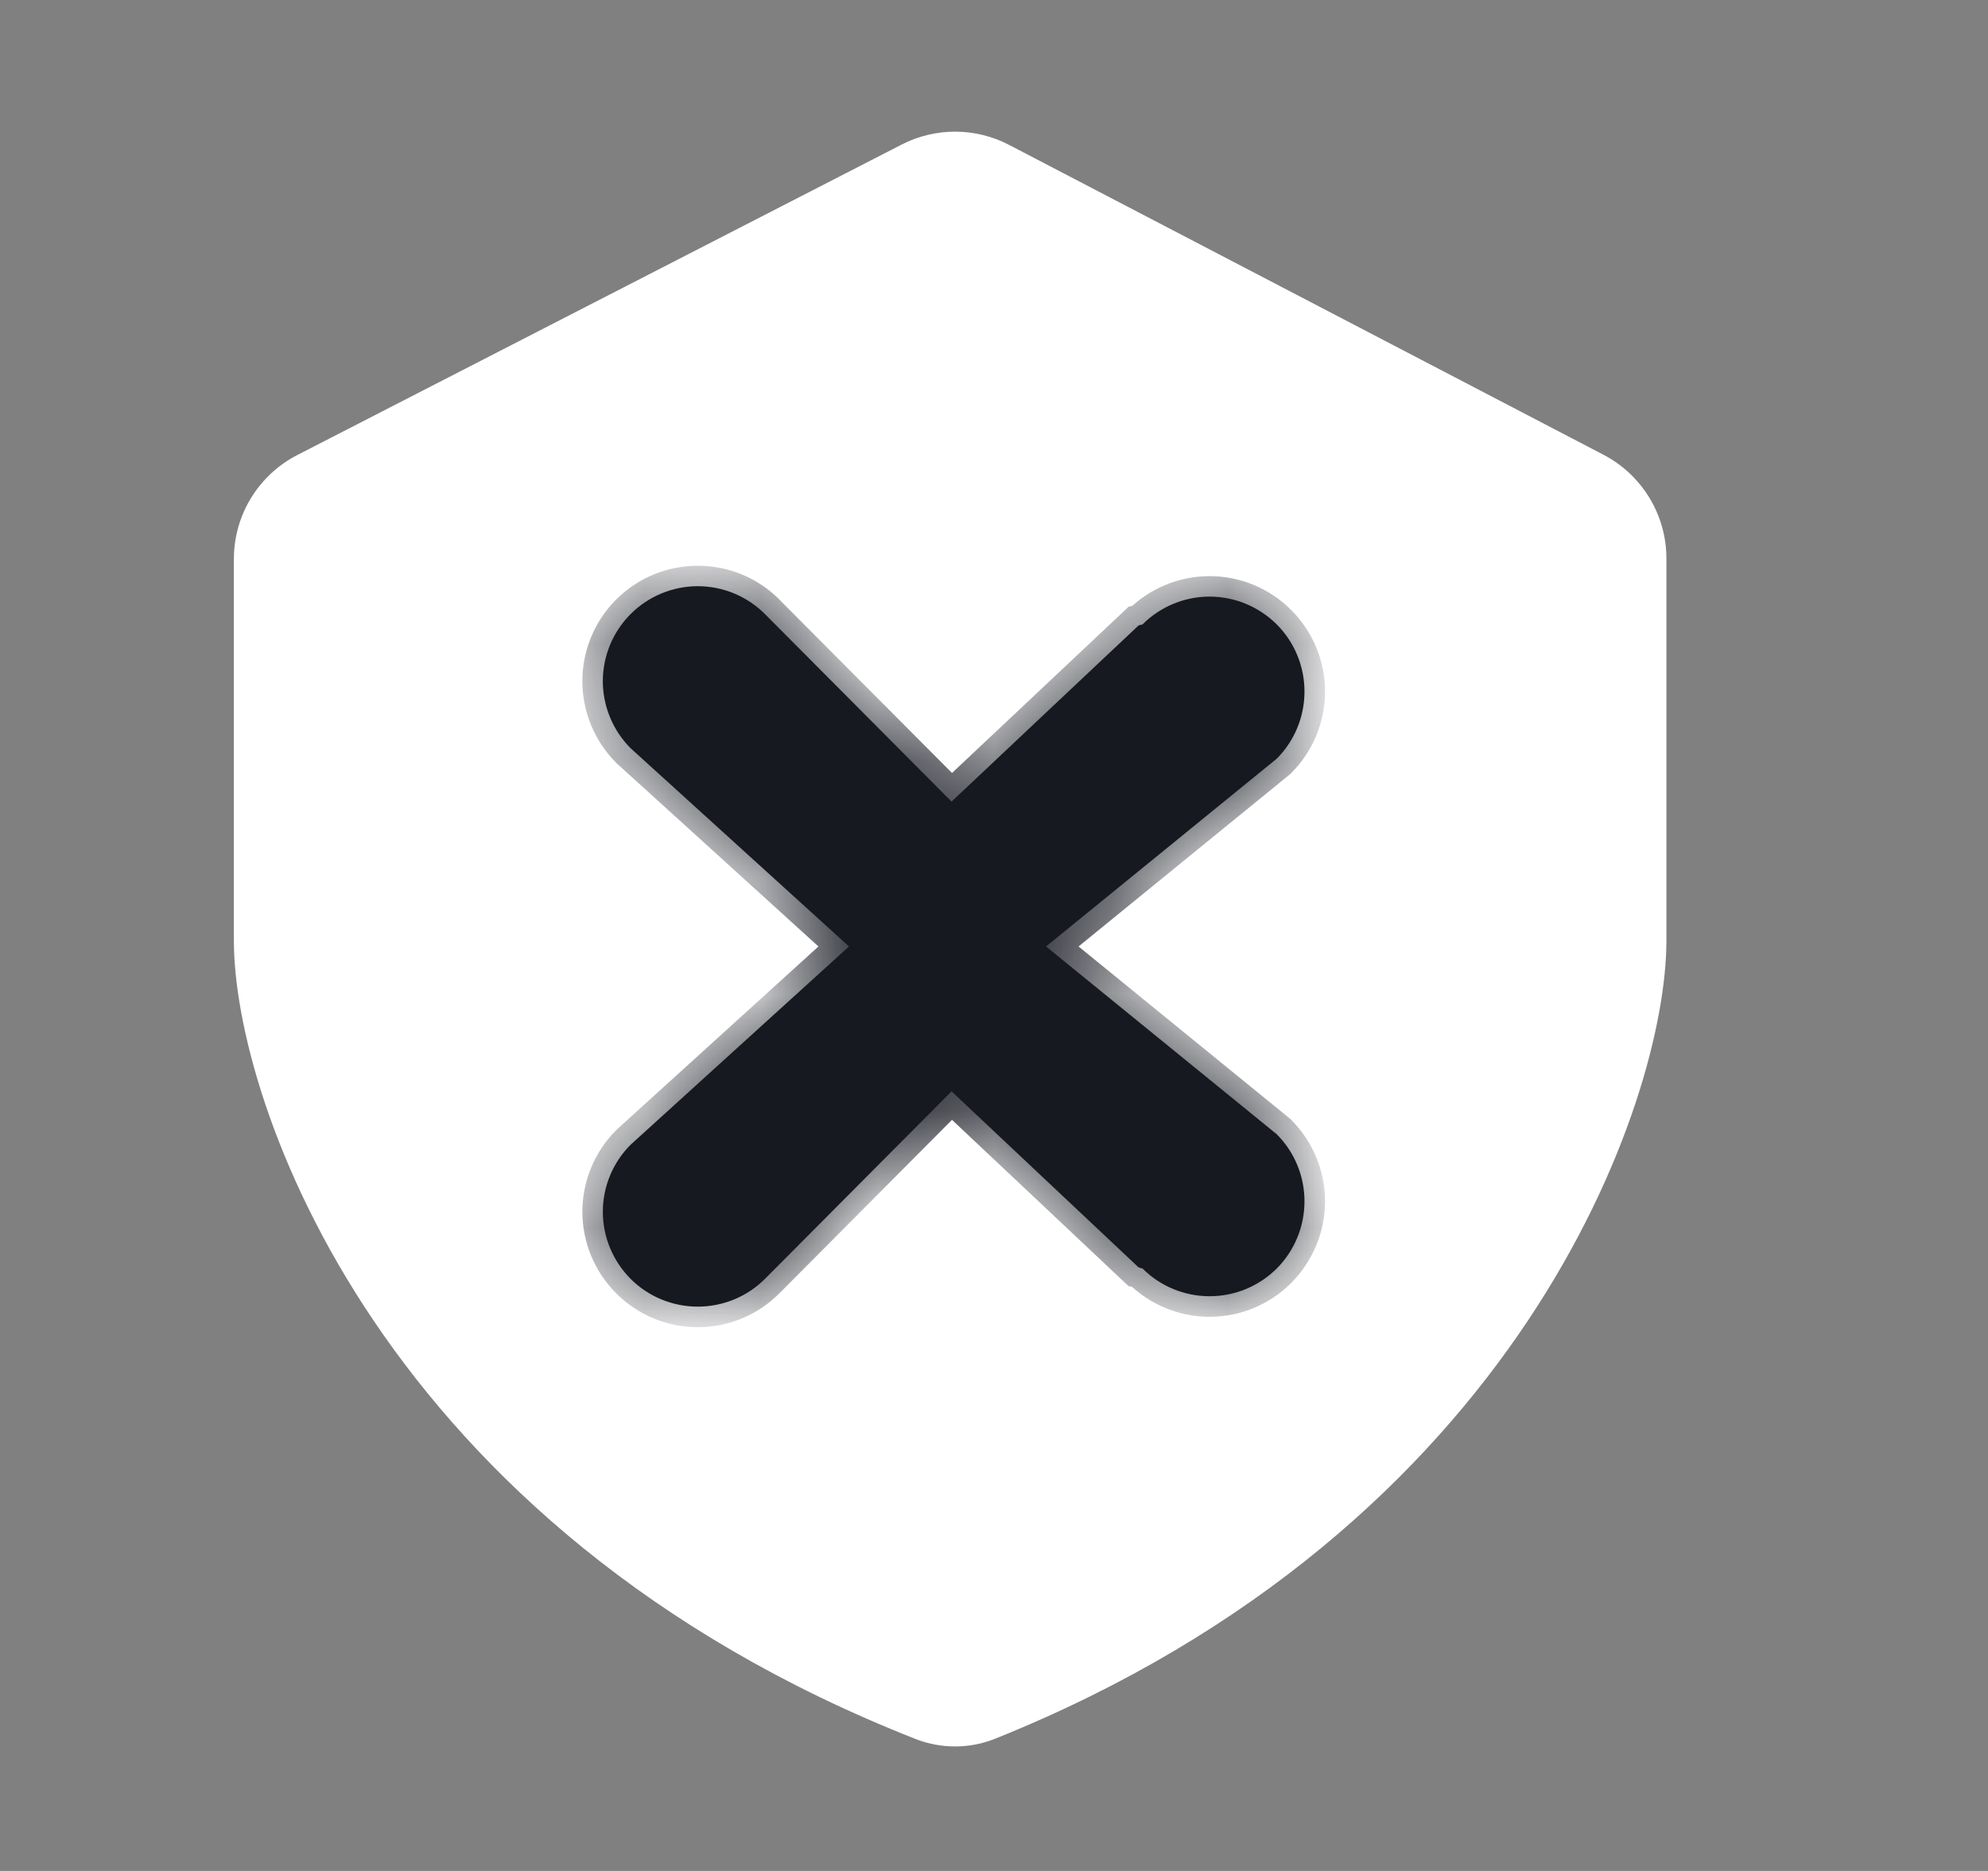 <svg width="17" height="16" viewBox="0 0 17 16" fill="none" xmlns="http://www.w3.org/2000/svg">
<rect x="0" y="0" width="17" height="16" fill="#808080" stroke="none"/>
<path d="M2.543 3.891L7.709 1.237C7.998 1.088 8.341 1.089 8.629 1.239L13.712 3.889C14.043 4.062 14.25 4.404 14.25 4.776V8.044C14.25 9.419 13 13.067 8.51 14.869C8.292 14.957 8.047 14.957 7.828 14.871C3.251 13.07 2 9.419 2 8.044V4.78C2 4.405 2.21 4.062 2.543 3.891Z" fill="white"/>
<mask id="path-2-inside-1_1205_25075" fill="white">
<path fill-rule="evenodd" clip-rule="evenodd" d="M9.737 5.348L8.137 6.855L6.541 5.251C6.389 5.099 6.182 5.013 5.967 5.013C5.752 5.013 5.545 5.099 5.393 5.251C5.241 5.403 5.155 5.61 5.155 5.825C5.155 6.04 5.241 6.247 5.393 6.399L7.26 8.094L5.393 9.789C5.241 9.941 5.155 10.147 5.155 10.363C5.155 10.578 5.241 10.784 5.393 10.937C5.545 11.089 5.752 11.174 5.967 11.174C6.182 11.174 6.389 11.089 6.541 10.937L8.137 9.333L9.737 10.839L9.77 10.848C9.922 11 10.128 11.085 10.344 11.085C10.559 11.085 10.765 11 10.918 10.848C11.07 10.695 11.155 10.489 11.155 10.274C11.155 10.058 11.07 9.852 10.918 9.7L8.945 8.094L10.918 6.488C11.07 6.336 11.155 6.129 11.155 5.914C11.155 5.699 11.07 5.492 10.918 5.34C10.765 5.188 10.559 5.102 10.344 5.102C10.128 5.102 9.922 5.188 9.77 5.34L9.737 5.348Z"/>
</mask>
<path fill-rule="evenodd" clip-rule="evenodd" d="M9.737 5.348L8.137 6.855L6.541 5.251C6.389 5.099 6.182 5.013 5.967 5.013C5.752 5.013 5.545 5.099 5.393 5.251C5.241 5.403 5.155 5.61 5.155 5.825C5.155 6.04 5.241 6.247 5.393 6.399L7.26 8.094L5.393 9.789C5.241 9.941 5.155 10.147 5.155 10.363C5.155 10.578 5.241 10.784 5.393 10.937C5.545 11.089 5.752 11.174 5.967 11.174C6.182 11.174 6.389 11.089 6.541 10.937L8.137 9.333L9.737 10.839L9.77 10.848C9.922 11 10.128 11.085 10.344 11.085C10.559 11.085 10.765 11 10.918 10.848C11.07 10.695 11.155 10.489 11.155 10.274C11.155 10.058 11.07 9.852 10.918 9.7L8.945 8.094L10.918 6.488C11.07 6.336 11.155 6.129 11.155 5.914C11.155 5.699 11.07 5.492 10.918 5.34C10.765 5.188 10.559 5.102 10.344 5.102C10.128 5.102 9.922 5.188 9.77 5.34L9.737 5.348Z" fill="#171921"/>
<path d="M8.137 6.855L8.013 6.979L8.133 7.1L8.257 6.983L8.137 6.855ZM9.737 5.348L9.695 5.178L9.65 5.189L9.617 5.221L9.737 5.348ZM6.541 5.251L6.665 5.128L6.665 5.127L6.541 5.251ZM5.393 5.251L5.269 5.127L5.269 5.127L5.393 5.251ZM5.393 6.399L5.269 6.523L5.275 6.529L5.393 6.399ZM7.26 8.094L7.378 8.224L7.521 8.094L7.378 7.964L7.26 8.094ZM5.393 9.789L5.275 9.659L5.269 9.665L5.393 9.789ZM5.393 10.937L5.269 11.06H5.269L5.393 10.937ZM6.541 10.937L6.665 11.06L6.665 11.06L6.541 10.937ZM8.137 9.333L8.257 9.205L8.133 9.088L8.013 9.209L8.137 9.333ZM9.737 10.839L9.617 10.967L9.65 10.998L9.695 11.009L9.737 10.839ZM9.77 10.848L9.893 10.724L9.859 10.689L9.812 10.678L9.77 10.848ZM10.918 10.848L11.041 10.972L10.918 10.848ZM10.918 9.7L11.041 9.576L11.035 9.569L11.028 9.564L10.918 9.7ZM8.945 8.094L8.835 7.958L8.668 8.094L8.835 8.23L8.945 8.094ZM10.918 6.488L11.028 6.624L11.035 6.618L11.041 6.612L10.918 6.488ZM10.918 5.34L11.041 5.216V5.216L10.918 5.34ZM9.77 5.34L9.812 5.51L9.859 5.498L9.893 5.464L9.77 5.34ZM8.257 6.983L9.857 5.476L9.617 5.221L8.017 6.727L8.257 6.983ZM6.417 5.375L8.013 6.979L8.261 6.731L6.665 5.128L6.417 5.375ZM5.967 5.189C6.136 5.189 6.298 5.256 6.417 5.375L6.665 5.127C6.48 4.942 6.229 4.838 5.967 4.838V5.189ZM5.517 5.375C5.636 5.256 5.798 5.189 5.967 5.189V4.838C5.705 4.838 5.454 4.942 5.269 5.127L5.517 5.375ZM5.331 5.825C5.331 5.656 5.398 5.494 5.517 5.375L5.269 5.127C5.084 5.312 4.98 5.563 4.98 5.825H5.331ZM5.517 6.275C5.398 6.156 5.331 5.994 5.331 5.825H4.98C4.98 6.087 5.084 6.338 5.269 6.523L5.517 6.275ZM7.378 7.964L5.511 6.269L5.275 6.529L7.142 8.224L7.378 7.964ZM7.142 7.964L5.275 9.659L5.511 9.918L7.378 8.224L7.142 7.964ZM5.269 9.665C5.084 9.85 4.98 10.101 4.98 10.363H5.331C5.331 10.194 5.398 10.032 5.517 9.913L5.269 9.665ZM4.98 10.363C4.98 10.624 5.084 10.875 5.269 11.06L5.517 10.813C5.398 10.693 5.331 10.531 5.331 10.363H4.98ZM5.269 11.06C5.454 11.246 5.705 11.35 5.967 11.35V10.999C5.798 10.999 5.636 10.932 5.517 10.813L5.269 11.06ZM5.967 11.35C6.229 11.35 6.48 11.246 6.665 11.06L6.417 10.813C6.298 10.932 6.136 10.999 5.967 10.999V11.35ZM6.665 11.06L8.261 9.456L8.013 9.209L6.417 10.813L6.665 11.06ZM8.017 9.46L9.617 10.967L9.857 10.712L8.257 9.205L8.017 9.46ZM9.695 11.009L9.727 11.018L9.812 10.678L9.78 10.669L9.695 11.009ZM9.646 10.972C9.831 11.157 10.082 11.261 10.344 11.261V10.91C10.175 10.91 10.013 10.843 9.893 10.724L9.646 10.972ZM10.344 11.261C10.605 11.261 10.856 11.157 11.041 10.972L10.794 10.724C10.674 10.843 10.512 10.91 10.344 10.91V11.261ZM11.041 10.972C11.226 10.786 11.331 10.535 11.331 10.274H10.98C10.98 10.442 10.913 10.604 10.794 10.724L11.041 10.972ZM11.331 10.274C11.331 10.012 11.226 9.761 11.041 9.576L10.794 9.824C10.913 9.943 10.98 10.105 10.98 10.274H11.331ZM11.028 9.564L9.056 7.958L8.835 8.23L10.807 9.836L11.028 9.564ZM10.807 6.352L8.835 7.958L9.056 8.23L11.028 6.624L10.807 6.352ZM10.98 5.914C10.98 6.083 10.913 6.245 10.794 6.364L11.041 6.612C11.226 6.427 11.331 6.176 11.331 5.914H10.98ZM10.794 5.464C10.913 5.583 10.98 5.745 10.98 5.914H11.331C11.331 5.652 11.226 5.401 11.041 5.216L10.794 5.464ZM10.344 5.278C10.512 5.278 10.674 5.345 10.794 5.464L11.041 5.216C10.856 5.031 10.605 4.927 10.344 4.927V5.278ZM9.893 5.464C10.013 5.345 10.175 5.278 10.344 5.278V4.927C10.082 4.927 9.831 5.031 9.646 5.216L9.893 5.464ZM9.78 5.518L9.812 5.51L9.727 5.17L9.695 5.178L9.78 5.518Z" fill="#171921" mask="url(#path-2-inside-1_1205_25075)"/>
</svg>
